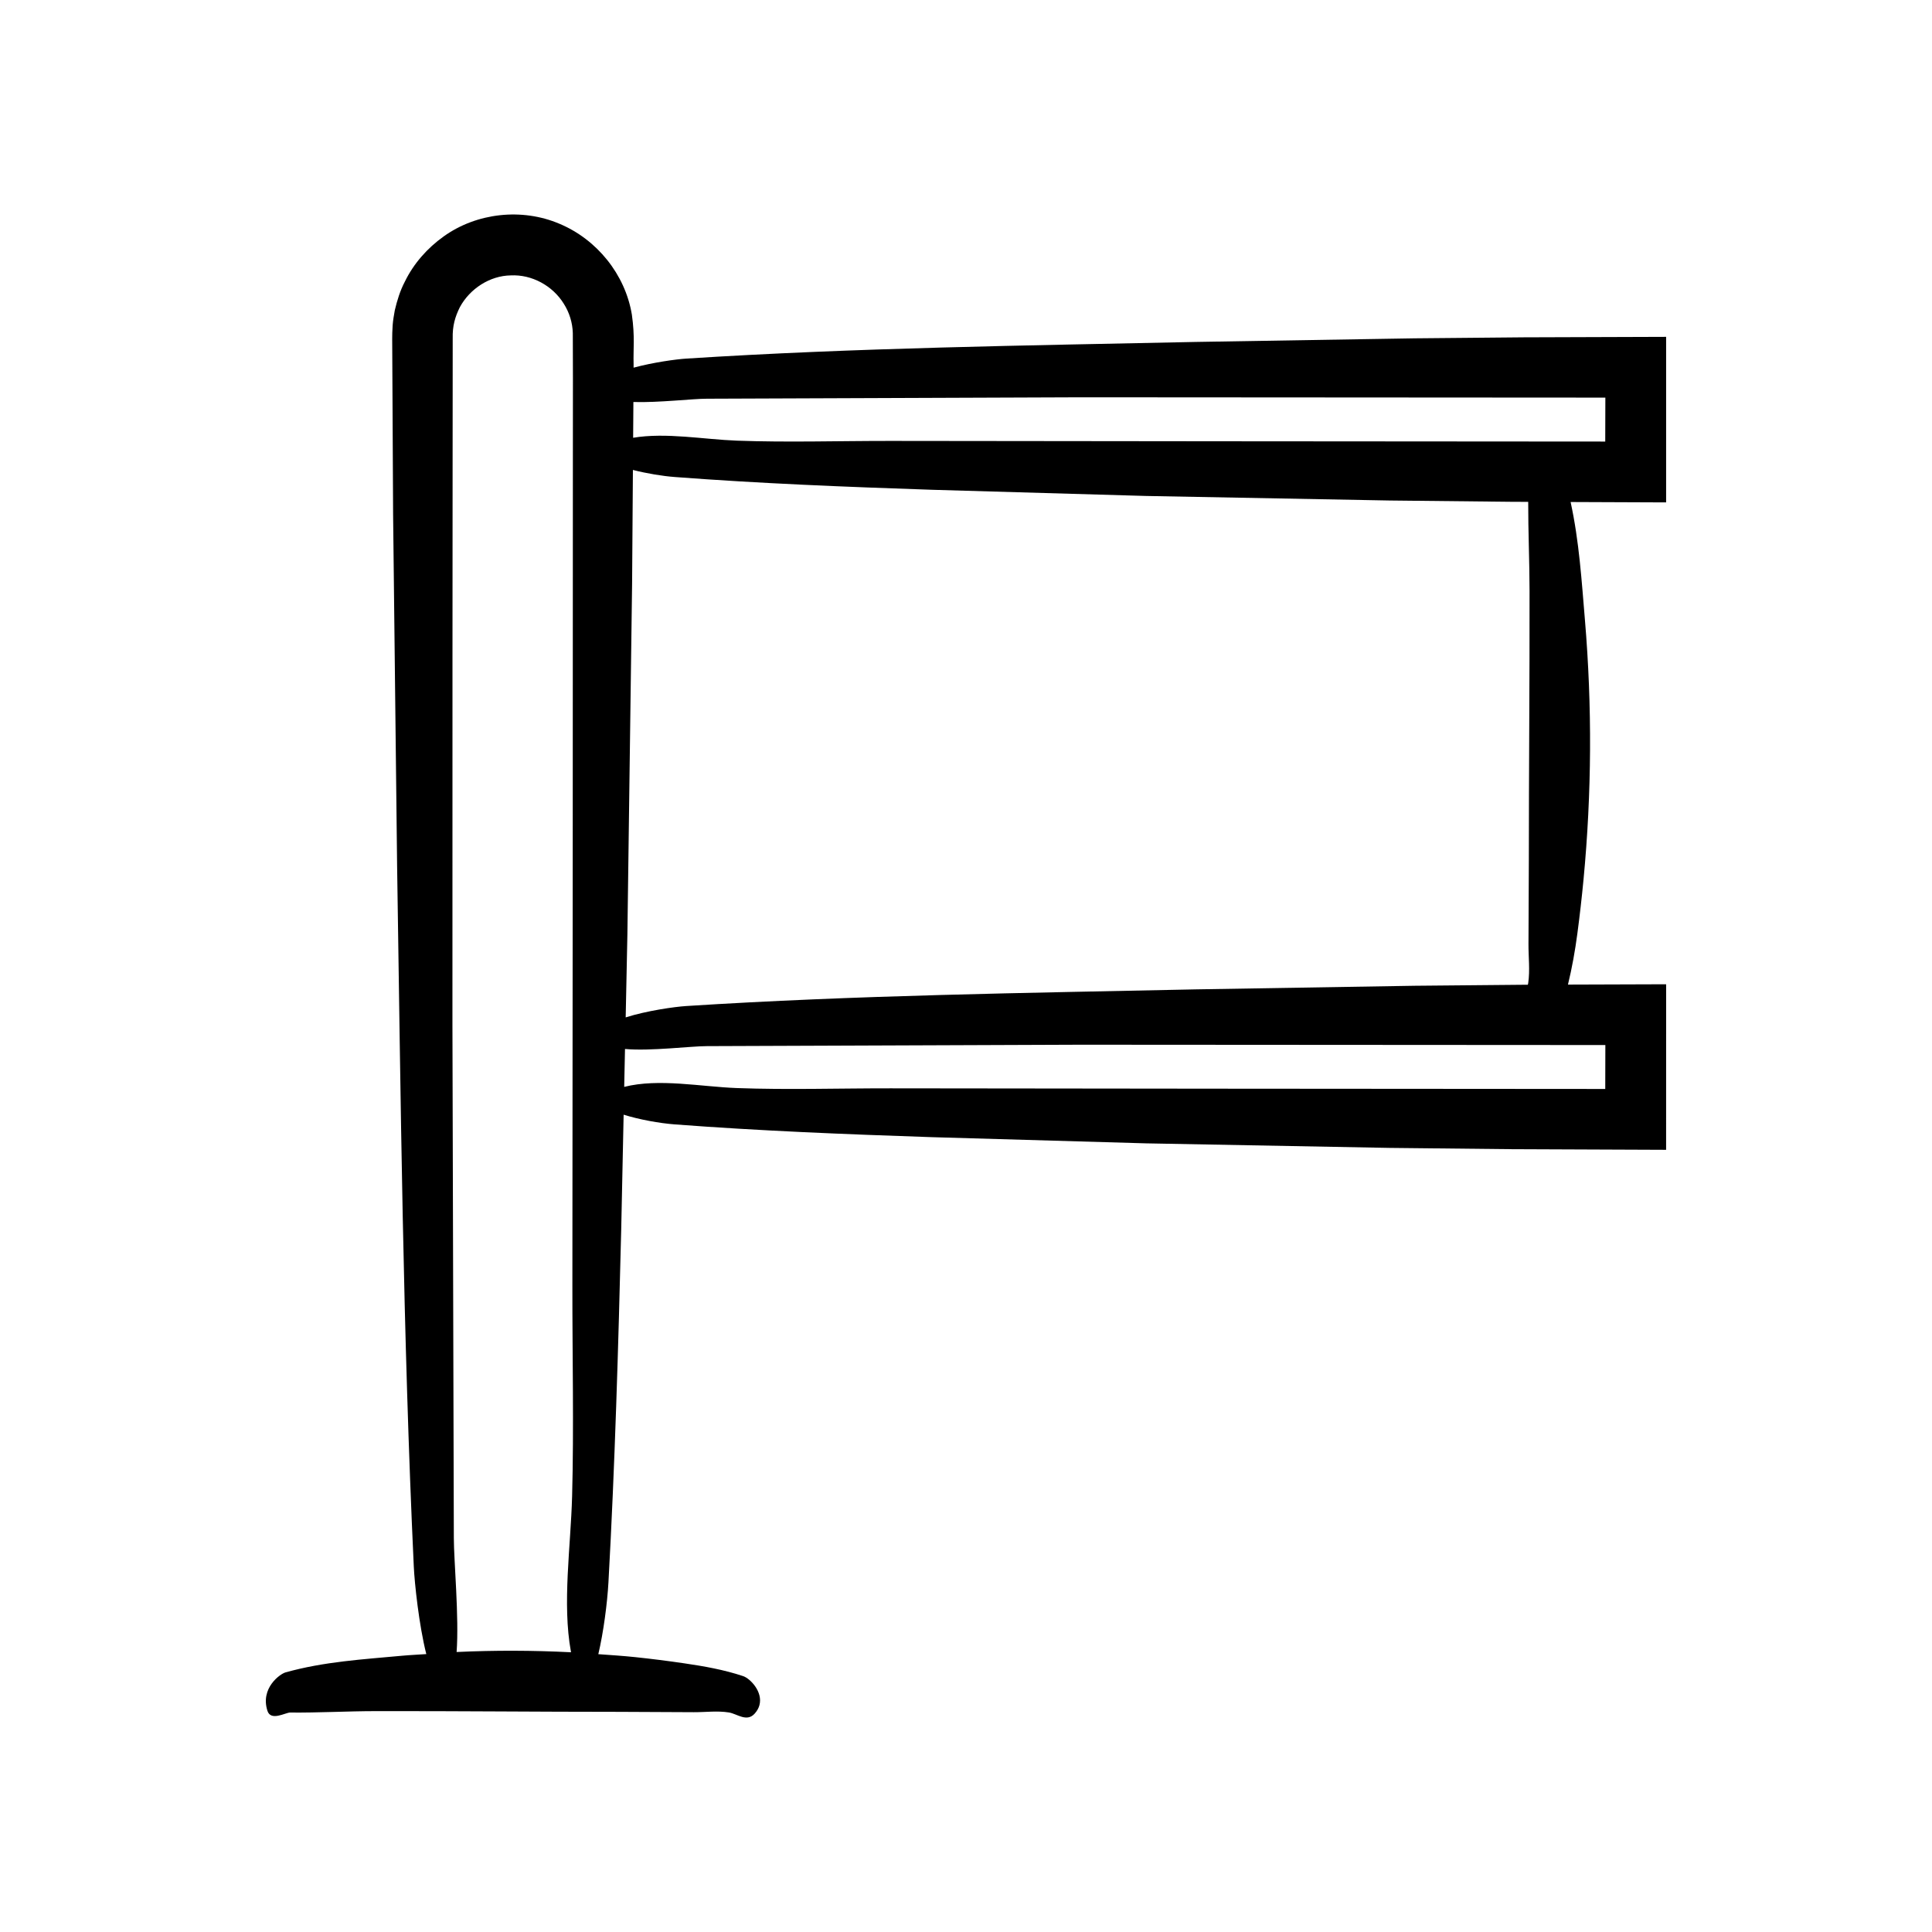 <?xml version="1.0" encoding="UTF-8"?>
<!-- Uploaded to: ICON Repo, www.iconrepo.com, Generator: ICON Repo Mixer Tools -->
<svg fill="#000000" width="800px" height="800px" version="1.1" viewBox="144 144 512 512" xmlns="http://www.w3.org/2000/svg">
 <path d="m585.54 233.27-37.77 0.125-28.914 0.266-57.816 0.953c-44.938 0.957-90.484 1.547-135.22 4.422-2.691 0.172-8.738 1.004-13.914 2.398l0.004-0.938c-0.121-3.984 0.387-7.18-0.461-13.129-1.766-10.66-9.27-19.918-19.18-24.062-9.918-4.234-21.906-2.934-30.66 3.328-4.344 3.098-7.988 7.199-10.332 12.027-1.246 2.375-2.039 4.965-2.652 7.57-0.234 1.316-0.473 2.644-0.57 3.977-0.074 1.293-0.148 2.836-0.121 3.641l0.242 46.508 1.059 92.992c0.957 61.742 1.547 124.32 4.422 185.79 0.207 4.445 1.371 15.531 3.316 23.211-2.148 0.156-4.297 0.242-6.445 0.441-10.266 0.957-20.672 1.547-30.895 4.422-1.391 0.391-6.703 4.133-4.758 10.18 0.906 2.82 4.773 0.438 6.016 0.449 7.547 0.07 15.09-0.363 22.637-0.375 21.496-0.039 42.992 0.188 64.484 0.188 6.617 0.031 13.238 0.062 19.855 0.094 3.082 0.016 6.219-0.422 9.297 0.07 2.168 0.348 4.723 2.641 6.824 0.316 0.652-0.723 1.055-1.469 1.262-2.219 0.984-3.555-2.438-7.102-4.312-7.727-5.168-1.723-10.371-2.621-15.574-3.387-4.324-0.637-8.652-1.184-12.98-1.641-3.273-0.344-6.547-0.551-9.824-0.789 1.367-5.777 2.379-13.523 2.684-19.051 1.723-31.09 2.621-62.375 3.387-93.66l0.637-30.258c4.164 1.309 9.594 2.273 13.504 2.57 22.625 1.723 45.398 2.621 68.168 3.387l56.809 1.641 64.457 1.203 32.238 0.34 41.09 0.168 0.008-43.871-26.016 0.086c1.09-4.492 1.891-8.996 2.488-13.504 0.637-4.801 1.184-9.605 1.641-14.406 2.172-22.879 2.297-45.789 0.371-68.672-0.875-10.398-1.527-20.922-3.801-31.305l25.312 0.102zm-289.93 307.36c-0.348 13.047-2.641 28.391-0.316 41.039 0.012 0.074 0.027 0.129 0.039 0.199-10.109-0.512-20.219-0.543-30.328-0.07 0.684-9.109-0.742-24.426-0.734-30.234l-0.371-136.12 0.012-96.953 0.031-48.477 0.02-24.238 0.008-12.117c-0.078-3.281 0.617-5.672 1.891-8.246 2.648-4.902 7.949-8.355 13.504-8.43 5.555-0.281 11.07 2.715 14.02 7.473 1.5 2.348 2.336 5.051 2.414 7.82l0.031 11.84-0.016 24.238-0.035 96.949-0.094 119.41c-0.02 18.551 0.418 37.41-0.074 55.922zm14.656-149.02 1.246-92.98 0.215-30.09c3.688 0.945 7.867 1.629 11.039 1.867 22.625 1.723 45.398 2.621 68.168 3.387l56.809 1.641 64.457 1.203 32.238 0.34 4.551 0.02c-0.012 7.859 0.344 15.719 0.355 23.578 0.039 23.863-0.188 47.723-0.188 71.586-0.031 7.348-0.062 14.695-0.094 22.043-0.016 3.422 0.422 6.906-0.07 10.324-0.02 0.145-0.066 0.293-0.098 0.438l-1.129 0.004-28.914 0.266-57.816 0.953c-44.941 0.957-90.484 1.547-135.22 4.422-3.062 0.195-10.48 1.246-16.004 3.008zm259.17 29.336-0.027 11.641-102.52-0.074-86.906-0.094c-13.5-0.016-27.227 0.422-40.699-0.07-9.496-0.348-20.66-2.641-29.863-0.316l0.211-10.043c6.664 0.613 17.527-0.762 21.691-0.754l99.074-0.375zm-0.031-159.93-102.52-0.074-86.906-0.094c-13.5-0.016-27.227 0.422-40.699-0.07-8.699-0.316-18.781-2.227-27.492-0.766l0.059-7.891 0.008-1.586c6.652 0.211 15.738-0.879 19.469-0.871l99.074-0.375 139.04 0.086z"/>
</svg>